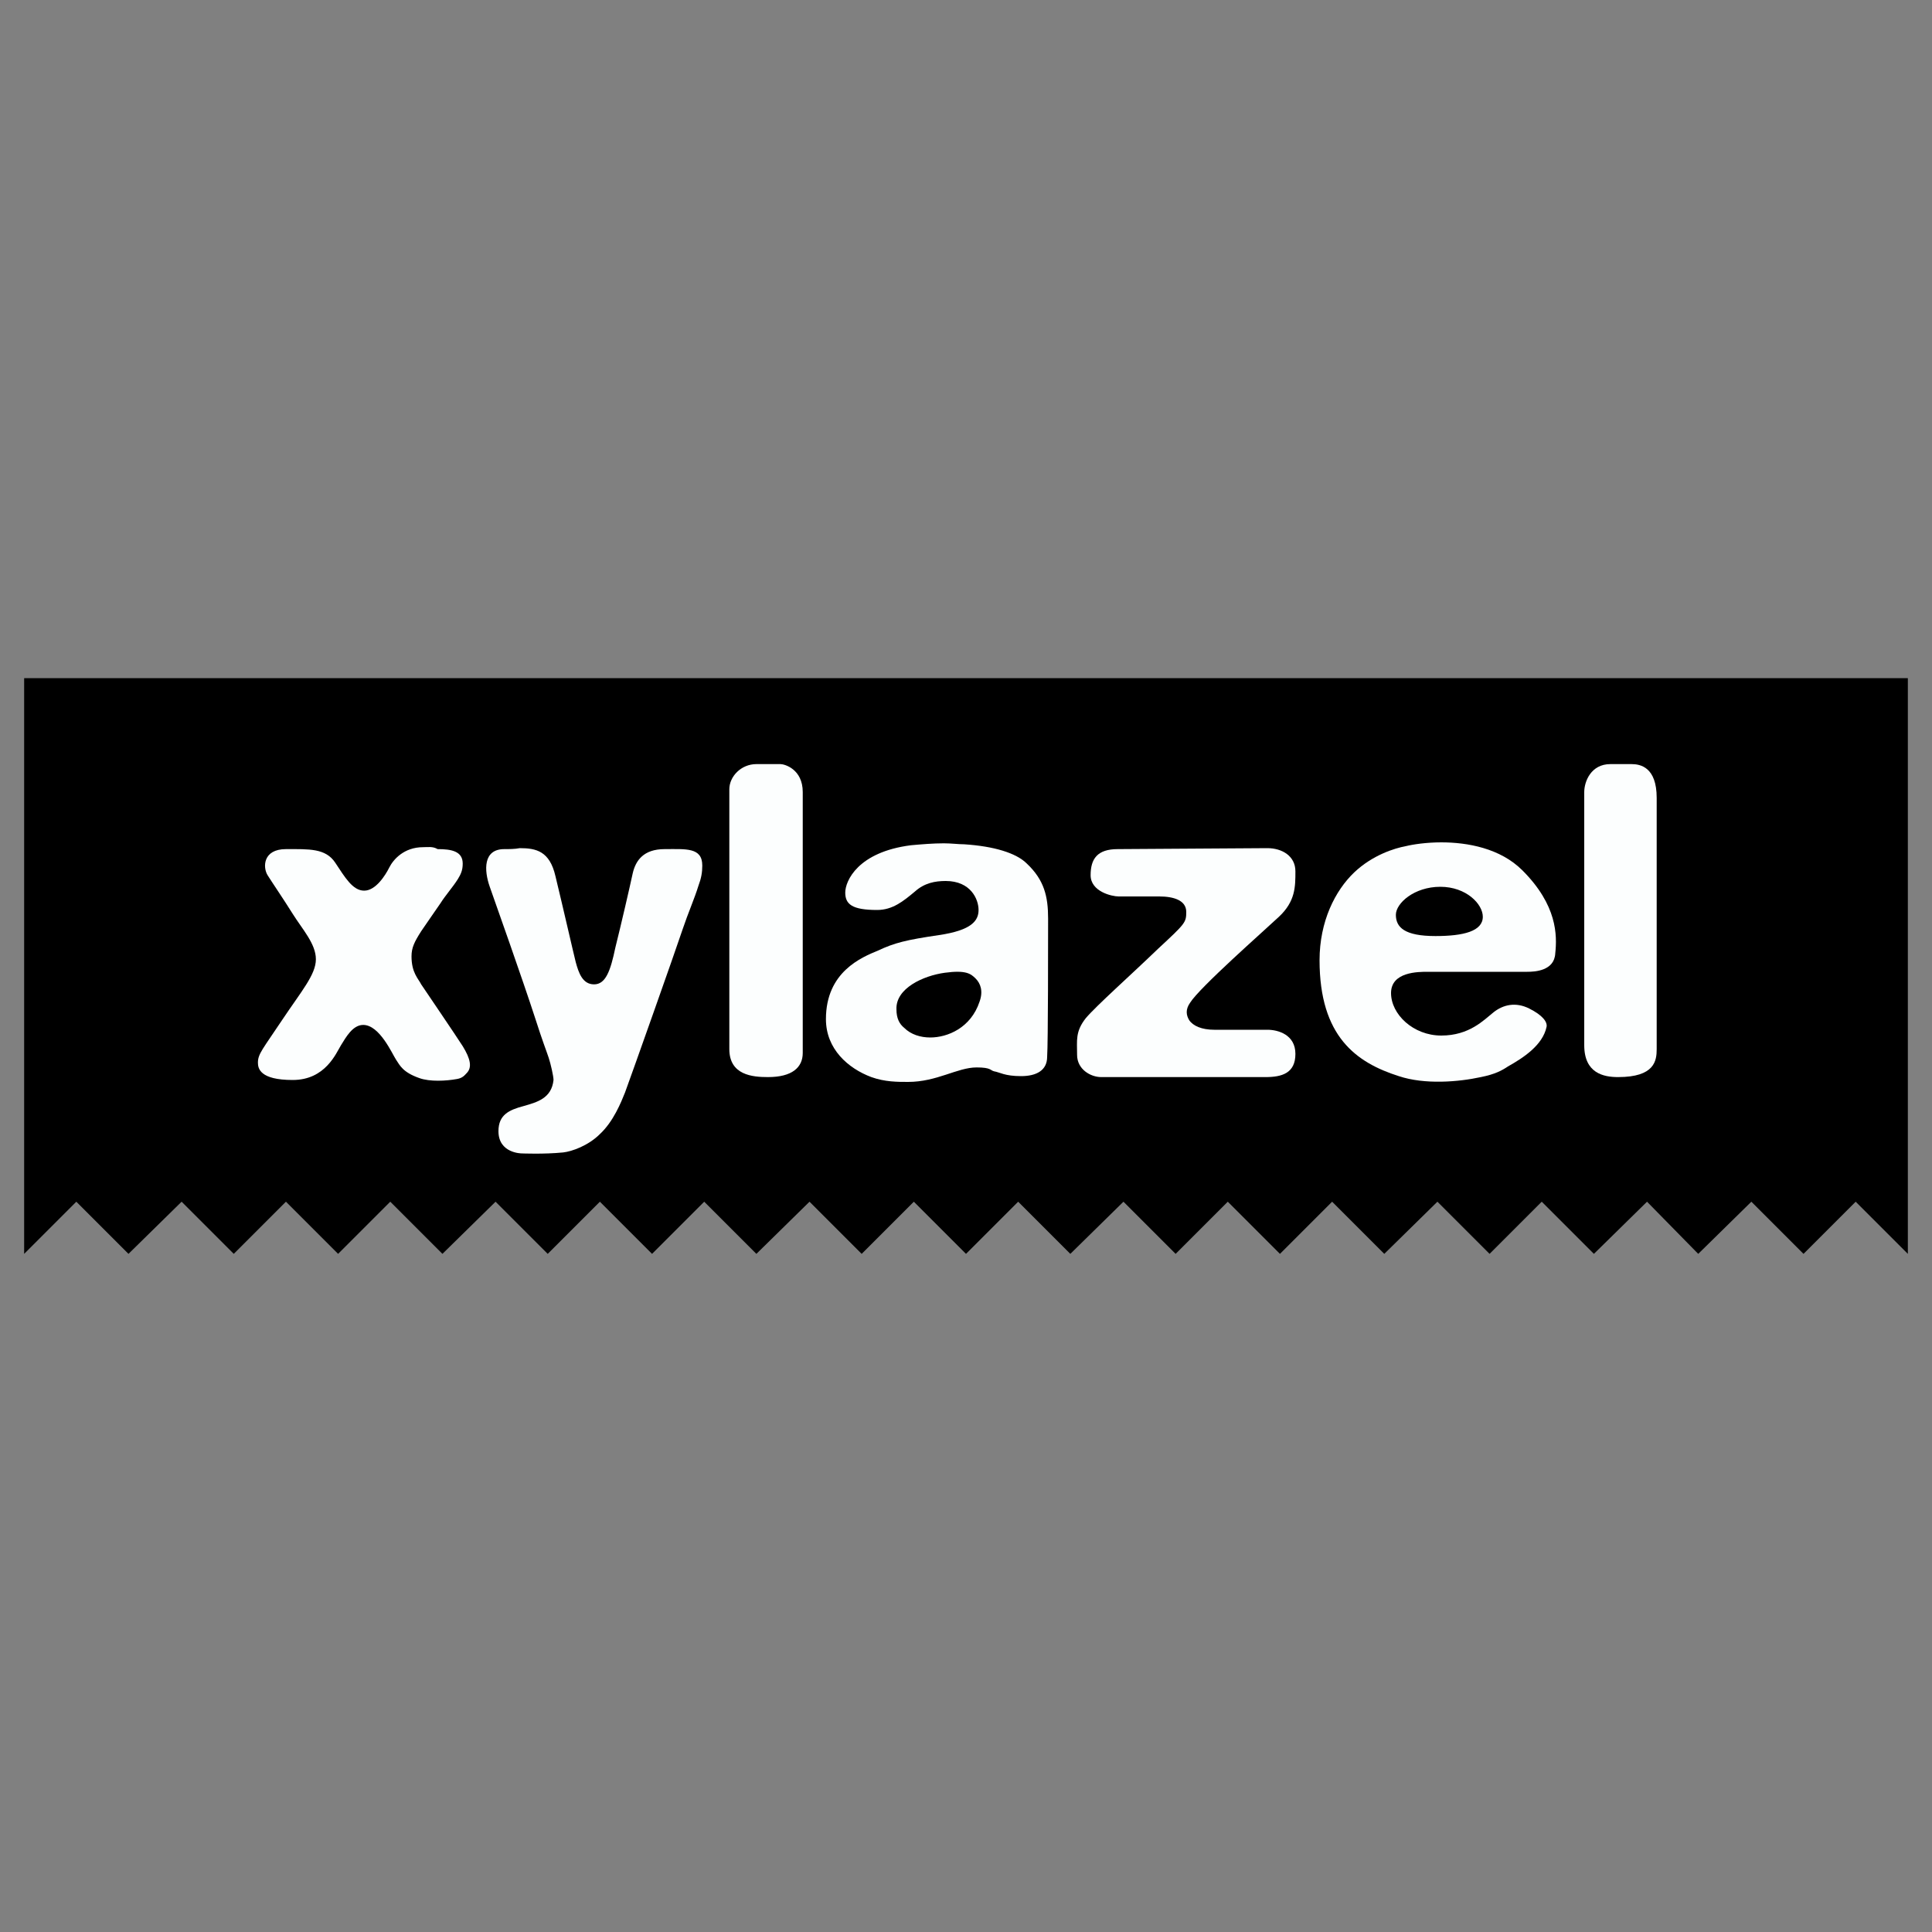 <?xml version="1.0" encoding="UTF-8"?> <!-- Generator: Adobe Illustrator 22.0.0, SVG Export Plug-In . SVG Version: 6.00 Build 0) --> <svg xmlns="http://www.w3.org/2000/svg" xmlns:xlink="http://www.w3.org/1999/xlink" id="Capa_1" x="0px" y="0px" viewBox="0 0 200 200" style="enable-background:new 0 0 200 200;" xml:space="preserve"><rect x="0" y="0" width="200" height="200" fill="#808080" stroke="none"/> <style type="text/css"> .st0{fill:#FCFEFE;} </style> <g> <g> <polygon points="197.5,70.2 2.5,70.2 2.5,129.8 7.9,124.4 13.3,129.8 18.8,124.4 24.2,129.8 29.6,124.4 35,129.8 40.4,124.4 45.8,129.8 51.3,124.4 56.7,129.8 62.1,124.4 67.5,129.8 72.9,124.4 78.3,129.8 83.8,124.4 89.2,129.8 94.6,124.4 100,129.8 105.4,124.4 110.8,129.8 116.3,124.4 121.7,129.8 127.1,124.4 132.5,129.8 137.9,124.4 143.3,129.8 148.8,124.4 154.2,129.8 159.6,124.4 165,129.8 170.5,124.4 175.8,129.8 181.3,124.4 186.7,129.8 192.1,124.4 197.5,129.8 "></polygon> </g> <path class="st0" d="M52.2,87.9c-2.2,0-2.1,2.2-1.5,3.9c0.6,1.7,3.4,9.6,4.7,13.6c0.8,2.5,1.1,3.2,1.4,4.1c0.2,0.6,0.5,1.9,0.5,2.3 c-0.2,1.9-1.7,2.3-3.1,2.7c-1.5,0.4-2.6,0.9-2.6,2.6c0,2.3,2.4,2.3,2.4,2.3s2.3,0.1,4.3-0.1c0.9-0.1,2.6-0.7,3.8-1.9 c1.4-1.3,2.2-3.3,2.6-4.3c0.7-1.9,5.2-14.6,6-17c0.5-1.5,1.2-3.1,1.6-4.4c0.3-0.8,0.4-1.4,0.4-2.1c0-1.9-1.7-1.7-3.9-1.7 s-3,1.2-3.3,2.5c-0.3,1.4-1.2,5.3-1.8,7.7c-0.5,2.4-1,3.8-2.2,3.8s-1.6-1.2-1.9-2.3c-0.3-1.2-1.3-5.6-2.1-8.9 c-0.6-2.6-2-2.9-3.7-2.9C53.3,87.9,52.7,87.9,52.2,87.9"></path> <path class="st0" d="M115.7,87.9c-2.1,0-2.8,1-2.8,2.7c0,1.7,2.2,2.2,2.9,2.2h4.2c1.5,0,2.8,0.4,2.8,1.6c0,1.1-0.1,1.2-2.9,3.8 c-2.8,2.7-6.4,5.9-7.5,7.2c-1.1,1.4-0.9,2.3-0.9,3.8c0,1.5,1.4,2.3,2.5,2.3H131c1.7,0,3.1-0.4,3.1-2.4c0-2-1.8-2.5-2.9-2.5 c-1.1,0-3.1,0-5.5,0c-1.3,0-2.2-0.4-2.6-1c-0.3-0.5-0.4-1.1,0.1-1.8c1-1.6,7.6-7.4,9.2-8.9c1.7-1.6,1.7-3.1,1.7-4.7 s-1.4-2.4-2.9-2.4L115.7,87.9L115.7,87.9z"></path> <path class="st0" d="M43.8,87.7c-2,0-3.1,1.3-3.5,2.1c-0.4,0.8-1.4,2.4-2.6,2.4c-1.2,0-2-1.4-3-2.9s-2.7-1.4-5.1-1.4 c-2.4,0-2.4,1.9-1.9,2.7c0.5,0.8,1.6,2.4,2.6,4c1,1.6,2.4,3.1,2.4,4.7s-1.5,3.3-3.5,6.3c-2,3-2.5,3.5-2.5,4.4 c0,0.6,0.2,1.8,3.6,1.8c3.4,0,4.5-2.8,5-3.6c0.5-0.8,1.2-2.1,2.3-2.1c1.7,0,3,3,3.4,3.6c0.4,0.6,0.7,1.3,2.4,1.9 c1.1,0.4,2.8,0.3,3.9,0.1c0.6-0.1,0.8-0.4,1-0.6c0.6-0.6,0.4-1.5-0.4-2.8c-0.7-1.1-3.9-5.8-4.3-6.4c-0.3-0.6-1-1.2-1-2.9 c0-0.9,0.3-1.5,1-2.6c0.6-0.9,1.6-2.3,2-2.9c0.5-0.8,1.3-1.7,1.8-2.5c0.3-0.5,0.5-0.9,0.5-1.6c0-1.3-1.2-1.5-2.6-1.5 C44.8,87.6,44.3,87.7,43.8,87.7"></path> <path class="st0" d="M108.5,95.1c0-2.3-0.4-4-2.2-5.7c-1.1-1.1-3.4-1.8-6.5-2c-0.6,0-1.3-0.1-2.1-0.1c-1.1,0-2.3,0.1-3.4,0.2 c-5.5,0.7-6.8,3.7-6.8,4.9s0.7,1.8,3.3,1.8c1.6,0,2.7-0.9,3.9-1.9c1-0.9,2.1-1.1,3.2-1.1c2.6,0,3.4,1.9,3.4,3 c0,1.1-0.7,2.1-4.1,2.6c-3.4,0.5-4.6,0.8-6.3,1.6c-1.7,0.7-5.4,2.2-5.4,7.1c0,3.1,2.3,5.1,4.7,6c1.4,0.5,2.7,0.5,3.8,0.5 c3,0,5.1-1.5,7.1-1.5c1.5,0,1.4,0.3,1.8,0.4c0.6,0.1,1.1,0.5,2.8,0.5c1.6,0,2.7-0.6,2.7-2C108.5,108,108.5,97.4,108.5,95.1z M101.4,103.7c-0.9,2.7-3.3,3.7-5.1,3.7c-1,0-2-0.3-2.7-1c-0.5-0.4-0.8-1-0.8-1.9c-0.1-2.2,2.8-3.5,5-3.8c2.2-0.3,2.7,0.1,3.2,0.6 C101.5,101.8,101.8,102.6,101.4,103.7z"></path> <path class="st0" d="M157.6,90.1c-2.3-2.3-5.7-2.9-8.4-2.9c-1.5,0-2.9,0.2-3.7,0.4c-1.1,0.2-3.4,0.9-5.3,2.7 c-2,1.9-3.6,5.1-3.6,9.1c0,7.9,3.8,10.6,8.2,12c2.7,0.9,6.2,0.6,8.5,0.1c1.5-0.3,2.2-0.7,2.8-1.1c1.6-0.9,3.6-2.2,4-4.1 c0.1-0.5-0.4-1.2-1.8-1.9c-1.4-0.7-2.7-0.4-3.7,0.4c-1,0.8-2.5,2.4-5.4,2.4c-2.9,0-5.2-2.2-5.2-4.4c0-2.2,2.8-2.2,3.8-2.2h10.3 c0.8,0,2.8-0.1,2.9-1.9C161.2,96.8,161.2,93.7,157.6,90.1z M148.6,96.9c-3.2,0-4.1-0.9-4.1-2.2c0-1.2,1.9-2.9,4.6-2.9 c2.7,0,4.4,1.8,4.4,3.1C153.5,96.4,151.5,96.9,148.6,96.9z"></path> <path class="st0" d="M166.7,79.1c-2,0-2.7,1.8-2.7,2.9v26.2c0,2.9,2,3.3,3.5,3.3c3.8,0,4-1.7,4-2.9v-26c0-3.2-1.7-3.5-2.6-3.5 L166.7,79.1L166.7,79.1z"></path> <path class="st0" d="M78.3,79.1c-1.6,0-2.8,1.3-2.8,2.6v26.9c0,2.7,2.4,2.9,4,2.9c2.5,0,3.6-1,3.6-2.5V82c0-2.4-1.9-2.9-2.3-2.9 C80.8,79.1,78.3,79.1,78.3,79.1z"></path> </g> </svg> 